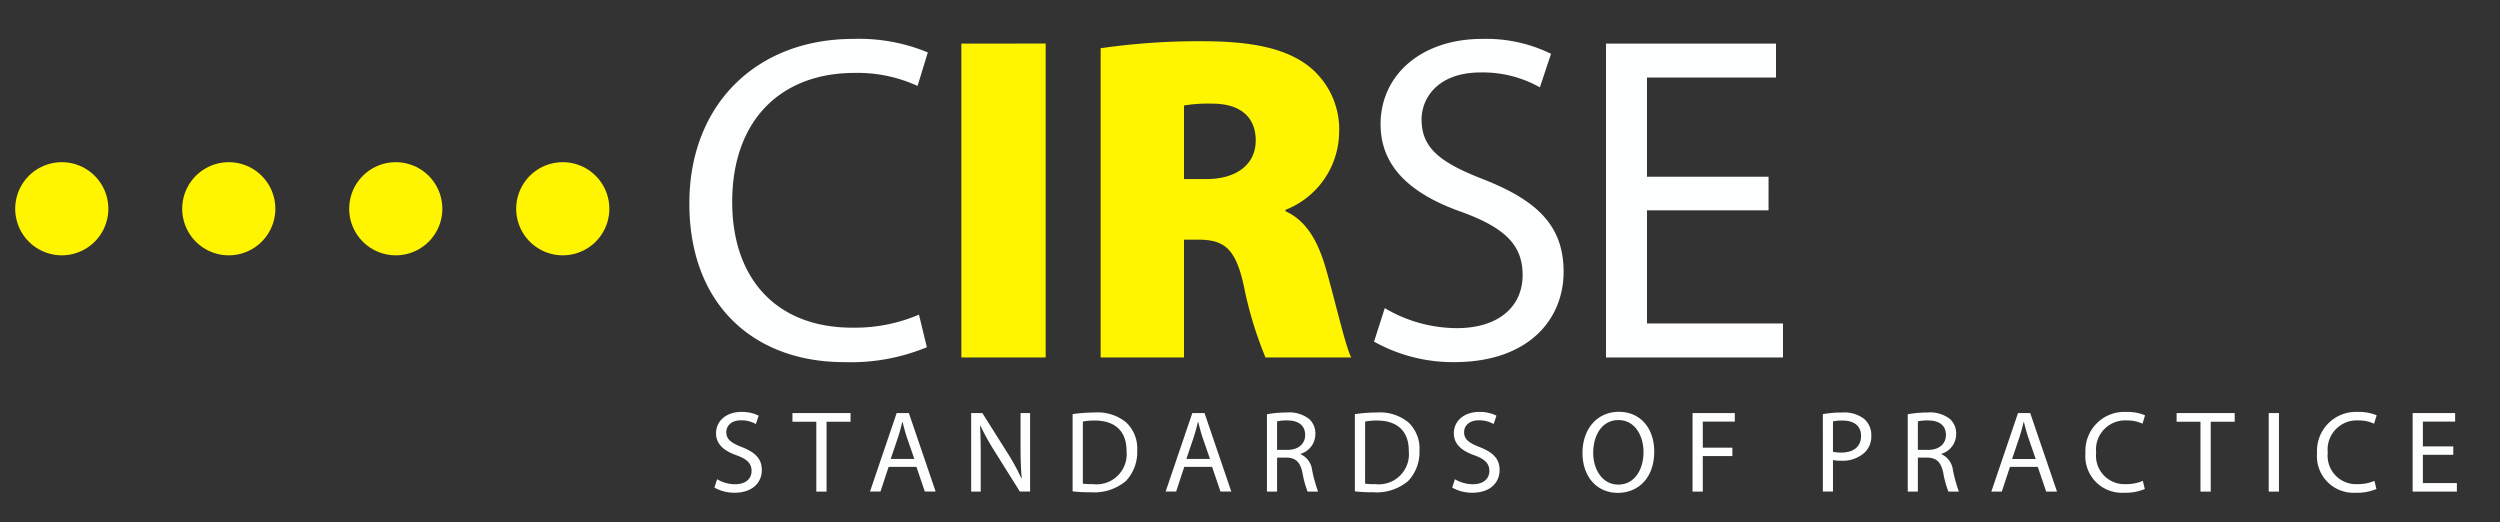 <svg xmlns="http://www.w3.org/2000/svg" viewBox="0 0 268 56"><rect x="0" y="0" width="268" height="56" fill="#333333" stroke="none"/><g style="isolation:isolate" fill="none" stroke-linecap="round" stroke-linejoin="round" stroke-width="9.986" stroke="#fff500"><path stroke-dasharray="0 17.902" d="M24.524 22.378h26.853"/><path d="M60.328 22.378h0m-53.706 0h0"/></g><path d="M99.36 37.223a21.375 21.375 0 01-8.886 1.597c-9.486 0-16.576-5.99-16.576-17.025 0-10.535 7.14-17.624 17.575-17.624a19.265 19.265 0 017.988 1.448l-1.098 3.594a15.412 15.412 0 00-6.74-1.398c-7.89 0-13.131 5.043-13.131 13.83 0 8.239 4.743 13.481 12.88 13.481a17.463 17.463 0 007.14-1.397z" fill="#fdfefe"/><path d="M112.095 4.67v33.651h-9.037V4.671zm5.893.5a73.36 73.36 0 0110.884-.75c5.142 0 8.837.7 11.383 2.647a8.629 8.629 0 013.295 7.289 9.036 9.036 0 01-5.742 8.138v.15c2.197.998 3.445 3.145 4.294 6.041 1 3.446 2.097 8.338 2.746 9.636h-9.186a41.144 41.144 0 01-2.347-7.788c-.898-3.995-2.146-4.844-4.942-4.844h-1.449v12.632h-8.936zm8.936 14.029h2.347c3.395 0 5.342-1.648 5.342-4.144 0-2.496-1.648-3.944-4.643-3.944a15.56 15.56 0 00-3.046.2z" fill="#fff500"/><path d="M148.447 33.03a15.192 15.192 0 007.738 2.146c4.444 0 7.04-2.297 7.04-5.692 0-3.146-1.797-4.993-6.34-6.69-5.493-1.898-8.887-4.794-8.887-9.486 0-5.243 4.343-9.137 10.883-9.137a15.744 15.744 0 017.39 1.598l-1.198 3.594a12.458 12.458 0 00-6.341-1.597c-4.594 0-6.34 2.746-6.34 5.042 0 3.096 2.046 4.644 6.69 6.44 5.69 2.248 8.537 4.943 8.537 9.887 0 5.142-3.794 9.685-11.733 9.685a17.377 17.377 0 01-8.588-2.196zm41.141-10.486h-13.03v12.133h14.578v3.644h-18.972V4.671h18.223v3.644h-13.83v10.634h13.031zM76.873 51.373a3.795 3.795 0 001.935.537c1.11 0 1.76-.574 1.76-1.423 0-.786-.45-1.248-1.586-1.673-1.373-.474-2.222-1.198-2.222-2.37 0-1.311 1.086-2.285 2.721-2.285a3.929 3.929 0 011.848.4l-.3.898a3.115 3.115 0 00-1.585-.4c-1.148 0-1.585.687-1.585 1.261 0 .774.512 1.16 1.672 1.61 1.424.562 2.135 1.236 2.135 2.471 0 1.287-.949 2.422-2.934 2.422a4.34 4.34 0 01-2.146-.55zm10.635-6.166H84.95v-.924h6.229v.924h-2.572v7.49h-1.098zm7.752 4.843l-.874 2.646h-1.123l2.858-8.413h1.31l2.871 8.413h-1.16l-.9-2.646zm2.758-.849l-.836-2.42c-.175-.55-.3-1.05-.424-1.536h-.038c-.112.486-.25 1.01-.412 1.523l-.824 2.433zm6.092 3.495v-8.413h1.2l2.683 4.257a23.61 23.61 0 011.497 2.733l.038-.012c-.1-1.123-.125-2.147-.125-3.445v-3.533h1.023v8.413h-1.098l-2.671-4.268a24.577 24.577 0 01-1.56-2.809l-.038.013c.063 1.06.075 2.071.075 3.47v3.594zm10.873-8.3a15.918 15.918 0 012.322-.174 4.817 4.817 0 013.407 1.048 3.838 3.838 0 011.198 3.02 4.501 4.501 0 01-1.21 3.27 5.238 5.238 0 01-3.732 1.211 15.134 15.134 0 01-1.985-.1zm1.099 7.452a7.063 7.063 0 001.098.05 3.228 3.228 0 003.582-3.57c.012-1.985-1.11-3.246-3.408-3.246a6.233 6.233 0 00-1.272.112zm10.872-1.798l-.873 2.646h-1.124l2.858-8.413h1.311l2.87 8.413h-1.16l-.899-2.646zm2.758-.849l-.836-2.42c-.174-.55-.3-1.05-.424-1.536h-.037c-.113.486-.25 1.01-.413 1.523l-.823 2.433zm6.105-4.793a11.348 11.348 0 012.085-.186 3.478 3.478 0 012.446.698 2.101 2.101 0 01.661 1.598 2.22 2.22 0 01-1.585 2.134v.037a2.145 2.145 0 011.236 1.698 15.274 15.274 0 00.636 2.31h-1.123a10.524 10.524 0 01-.548-2.01c-.25-1.16-.712-1.598-1.699-1.635h-1.023v3.644h-1.086zm1.086 3.82h1.111c1.161 0 1.898-.637 1.898-1.598 0-1.086-.787-1.56-1.935-1.56a4.57 4.57 0 00-1.074.1zm8.339-3.832a15.905 15.905 0 012.321-.174 4.816 4.816 0 013.407 1.048 3.838 3.838 0 011.198 3.02 4.5 4.5 0 01-1.21 3.27 5.236 5.236 0 01-3.732 1.211 15.13 15.13 0 01-1.984-.1zm1.097 7.452a7.08 7.08 0 001.099.05 3.228 3.228 0 003.582-3.57c.013-1.985-1.11-3.246-3.407-3.246a6.238 6.238 0 00-1.274.112zm9.625-.475a3.794 3.794 0 001.935.537c1.11 0 1.76-.574 1.76-1.423 0-.786-.45-1.248-1.585-1.673-1.373-.474-2.222-1.198-2.222-2.37 0-1.311 1.086-2.285 2.72-2.285a3.933 3.933 0 011.848.4l-.3.898a3.115 3.115 0 00-1.584-.4c-1.149 0-1.585.687-1.585 1.261 0 .774.511 1.16 1.671 1.61 1.423.562 2.135 1.236 2.135 2.471 0 1.287-.949 2.422-2.933 2.422a4.338 4.338 0 01-2.147-.55zm17.463 1.461c-2.234 0-3.782-1.723-3.782-4.27 0-2.67 1.647-4.418 3.895-4.418 2.308 0 3.794 1.76 3.794 4.256 0 2.884-1.76 4.432-3.894 4.432zm.063-.887c1.722 0 2.695-1.585 2.695-3.495 0-1.672-.873-3.42-2.683-3.42-1.81 0-2.709 1.686-2.709 3.508 0 1.773.974 3.407 2.684 3.407zm7.952-7.664h4.53v.911h-3.432v2.796h3.17v.9h-3.17v3.806h-1.098zm13.968.113a11.227 11.227 0 012.085-.174 3.455 3.455 0 012.358.698 2.263 2.263 0 01.75 1.748 2.433 2.433 0 01-.662 1.797 3.488 3.488 0 01-2.571.924 3.738 3.738 0 01-.874-.076v3.383h-1.086zm1.086 4.032a3.645 3.645 0 00.899.087c1.31 0 2.11-.637 2.11-1.785 0-1.11-.788-1.648-1.986-1.648a4.562 4.562 0 00-1.023.088zm8.014-4.02a11.348 11.348 0 012.085-.186 3.478 3.478 0 012.447.698 2.101 2.101 0 01.66 1.598 2.22 2.22 0 01-1.584 2.134v.037a2.145 2.145 0 011.235 1.698 15.274 15.274 0 00.637 2.31h-1.123a10.524 10.524 0 01-.55-2.01c-.25-1.16-.711-1.598-1.697-1.635h-1.024v3.644h-1.086zm1.086 3.82h1.112c1.16 0 1.897-.637 1.897-1.598 0-1.086-.787-1.56-1.935-1.56a4.57 4.57 0 00-1.074.1zm9.874 1.822l-.874 2.646h-1.123l2.858-8.413h1.31l2.871 8.413h-1.16l-.9-2.646zm2.758-.849l-.836-2.42c-.175-.55-.3-1.05-.425-1.536h-.037c-.112.486-.25 1.01-.412 1.523l-.823 2.433zm11.697 3.221a5.357 5.357 0 01-2.222.4 3.922 3.922 0 01-4.144-4.258 4.177 4.177 0 014.394-4.405 4.827 4.827 0 011.997.362l-.275.899a3.847 3.847 0 00-1.685-.35 3.124 3.124 0 00-3.282 3.457 3.045 3.045 0 003.22 3.37 4.366 4.366 0 001.784-.35zm5.967-7.215h-2.558v-.924h6.228v.924h-2.571v7.49h-1.099zm8.413-.924v8.413h-1.097v-8.413zm10.448 8.139a5.357 5.357 0 01-2.222.4 3.922 3.922 0 01-4.144-4.258 4.177 4.177 0 014.394-4.405 4.827 4.827 0 011.997.362l-.275.899a3.848 3.848 0 00-1.685-.35 3.124 3.124 0 00-3.282 3.457 3.045 3.045 0 003.22 3.37 4.366 4.366 0 001.785-.35zm8.239-3.67h-3.258v3.033h3.644v.911h-4.742v-8.413h4.556v.911h-3.458v2.66h3.258z" fill="#fdfefe"/></svg>